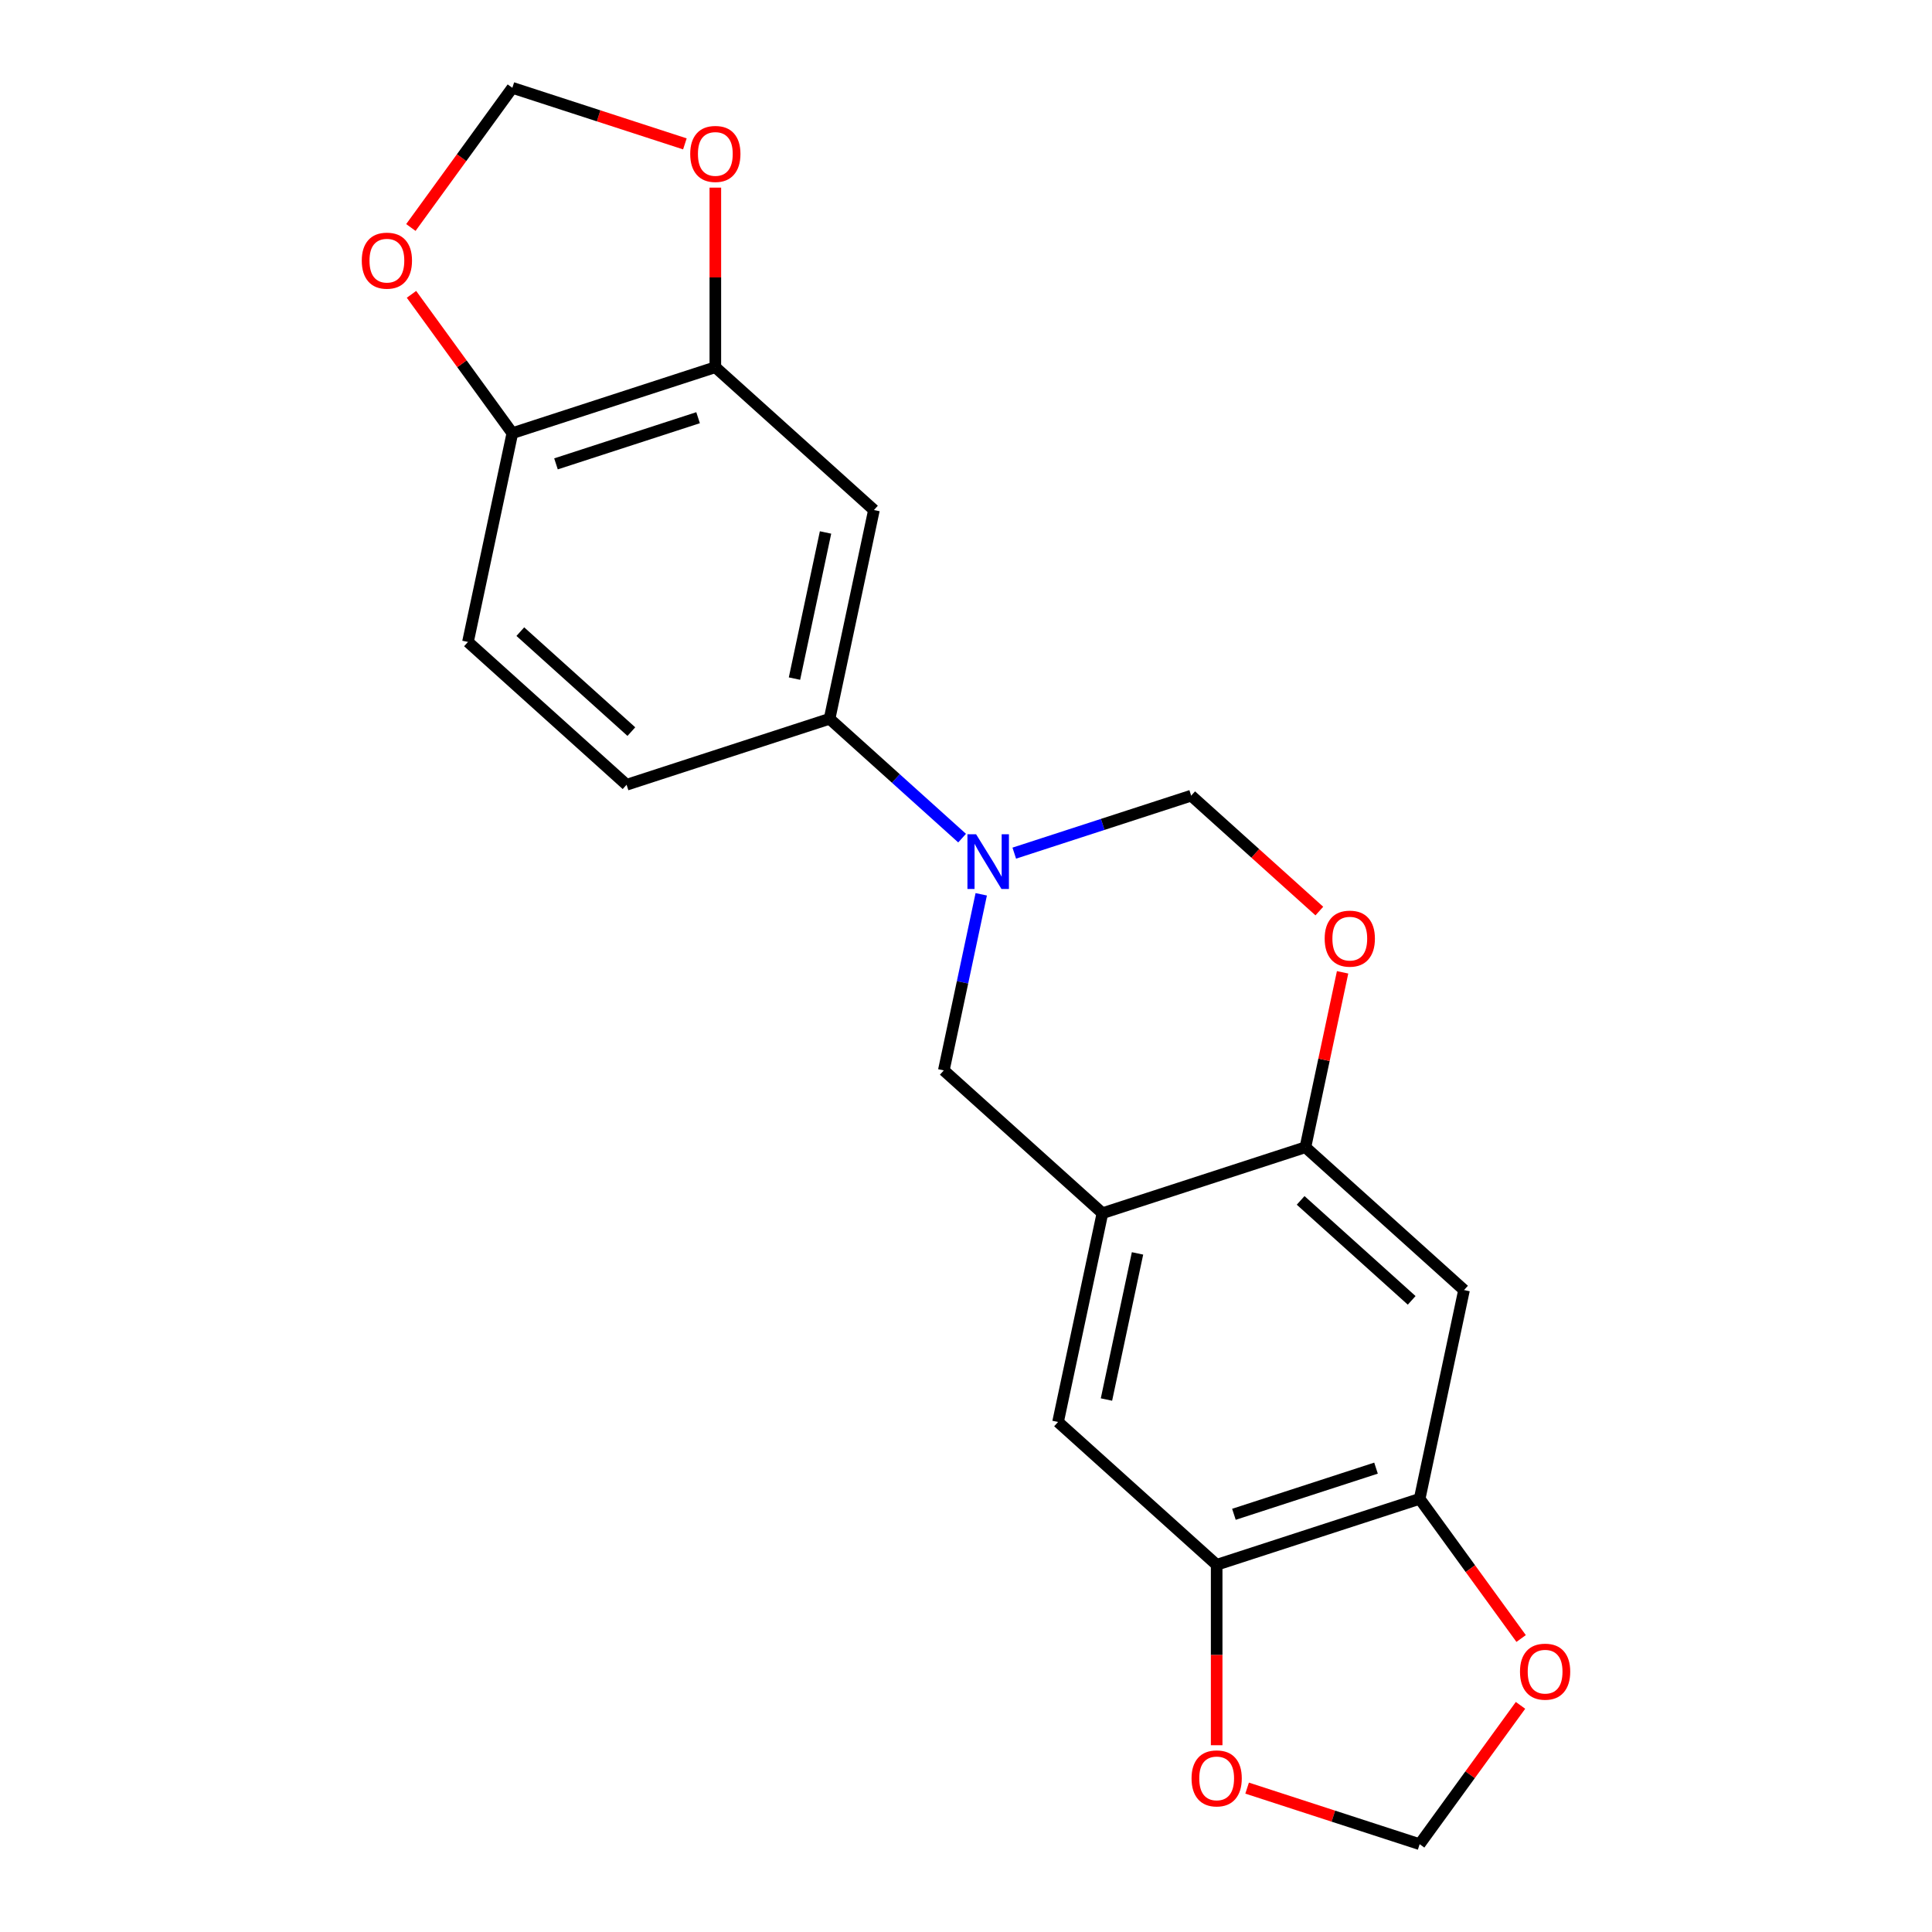 <?xml version='1.0' encoding='iso-8859-1'?>
<svg version='1.1' baseProfile='full'
              xmlns='http://www.w3.org/2000/svg'
                      xmlns:rdkit='http://www.rdkit.org/xml'
                      xmlns:xlink='http://www.w3.org/1999/xlink'
                  xml:space='preserve'
width='1000px' height='1000px' viewBox='0 0 1000 1000'>
<!-- END OF HEADER -->
<rect style='opacity:1.0;fill:#FFFFFF;stroke:none' width='1000' height='1000' x='0' y='0'> </rect>
<path class='bond-3' d='M 497.983,433.813 L 463.684,402.931' style='fill:none;fill-rule:evenodd;stroke:#0000FF;stroke-width:6px;stroke-linecap:butt;stroke-linejoin:miter;stroke-opacity:1' />
<path class='bond-3' d='M 463.684,402.931 L 429.386,372.048' style='fill:none;fill-rule:evenodd;stroke:#000000;stroke-width:6px;stroke-linecap:butt;stroke-linejoin:miter;stroke-opacity:1' />
<path class='bond-4' d='M 507.888,462.892 L 498.202,508.461' style='fill:none;fill-rule:evenodd;stroke:#0000FF;stroke-width:6px;stroke-linecap:butt;stroke-linejoin:miter;stroke-opacity:1' />
<path class='bond-4' d='M 498.202,508.461 L 488.516,554.03' style='fill:none;fill-rule:evenodd;stroke:#000000;stroke-width:6px;stroke-linecap:butt;stroke-linejoin:miter;stroke-opacity:1' />
<path class='bond-6' d='M 524.986,441.583 L 570.769,426.707' style='fill:none;fill-rule:evenodd;stroke:#0000FF;stroke-width:6px;stroke-linecap:butt;stroke-linejoin:miter;stroke-opacity:1' />
<path class='bond-6' d='M 570.769,426.707 L 616.551,411.832' style='fill:none;fill-rule:evenodd;stroke:#000000;stroke-width:6px;stroke-linecap:butt;stroke-linejoin:miter;stroke-opacity:1' />
<path class='bond-0' d='M 570.614,627.952 L 488.516,554.03' style='fill:none;fill-rule:evenodd;stroke:#000000;stroke-width:6px;stroke-linecap:butt;stroke-linejoin:miter;stroke-opacity:1' />
<path class='bond-11' d='M 570.614,627.952 L 547.645,736.011' style='fill:none;fill-rule:evenodd;stroke:#000000;stroke-width:6px;stroke-linecap:butt;stroke-linejoin:miter;stroke-opacity:1' />
<path class='bond-11' d='M 588.78,648.754 L 572.702,724.396' style='fill:none;fill-rule:evenodd;stroke:#000000;stroke-width:6px;stroke-linecap:butt;stroke-linejoin:miter;stroke-opacity:1' />
<path class='bond-21' d='M 570.614,627.952 L 675.681,593.813' style='fill:none;fill-rule:evenodd;stroke:#000000;stroke-width:6px;stroke-linecap:butt;stroke-linejoin:miter;stroke-opacity:1' />
<path class='bond-1' d='M 675.681,593.813 L 685.303,548.544' style='fill:none;fill-rule:evenodd;stroke:#000000;stroke-width:6px;stroke-linecap:butt;stroke-linejoin:miter;stroke-opacity:1' />
<path class='bond-1' d='M 685.303,548.544 L 694.925,503.275' style='fill:none;fill-rule:evenodd;stroke:#FF0000;stroke-width:6px;stroke-linecap:butt;stroke-linejoin:miter;stroke-opacity:1' />
<path class='bond-5' d='M 675.681,593.813 L 757.779,667.735' style='fill:none;fill-rule:evenodd;stroke:#000000;stroke-width:6px;stroke-linecap:butt;stroke-linejoin:miter;stroke-opacity:1' />
<path class='bond-5' d='M 673.211,621.321 L 730.68,673.066' style='fill:none;fill-rule:evenodd;stroke:#000000;stroke-width:6px;stroke-linecap:butt;stroke-linejoin:miter;stroke-opacity:1' />
<path class='bond-2' d='M 682.888,471.561 L 649.72,441.696' style='fill:none;fill-rule:evenodd;stroke:#FF0000;stroke-width:6px;stroke-linecap:butt;stroke-linejoin:miter;stroke-opacity:1' />
<path class='bond-2' d='M 649.72,441.696 L 616.551,411.832' style='fill:none;fill-rule:evenodd;stroke:#000000;stroke-width:6px;stroke-linecap:butt;stroke-linejoin:miter;stroke-opacity:1' />
<path class='bond-7' d='M 429.386,372.048 L 452.355,263.989' style='fill:none;fill-rule:evenodd;stroke:#000000;stroke-width:6px;stroke-linecap:butt;stroke-linejoin:miter;stroke-opacity:1' />
<path class='bond-7' d='M 411.22,351.246 L 427.298,275.604' style='fill:none;fill-rule:evenodd;stroke:#000000;stroke-width:6px;stroke-linecap:butt;stroke-linejoin:miter;stroke-opacity:1' />
<path class='bond-19' d='M 429.386,372.048 L 324.319,406.187' style='fill:none;fill-rule:evenodd;stroke:#000000;stroke-width:6px;stroke-linecap:butt;stroke-linejoin:miter;stroke-opacity:1' />
<path class='bond-8' d='M 757.779,667.735 L 734.81,775.795' style='fill:none;fill-rule:evenodd;stroke:#000000;stroke-width:6px;stroke-linecap:butt;stroke-linejoin:miter;stroke-opacity:1' />
<path class='bond-10' d='M 452.355,263.989 L 370.257,190.067' style='fill:none;fill-rule:evenodd;stroke:#000000;stroke-width:6px;stroke-linecap:butt;stroke-linejoin:miter;stroke-opacity:1' />
<path class='bond-13' d='M 734.81,775.795 L 761.072,811.941' style='fill:none;fill-rule:evenodd;stroke:#000000;stroke-width:6px;stroke-linecap:butt;stroke-linejoin:miter;stroke-opacity:1' />
<path class='bond-13' d='M 761.072,811.941 L 787.335,848.088' style='fill:none;fill-rule:evenodd;stroke:#FF0000;stroke-width:6px;stroke-linecap:butt;stroke-linejoin:miter;stroke-opacity:1' />
<path class='bond-22' d='M 734.81,775.795 L 629.743,809.933' style='fill:none;fill-rule:evenodd;stroke:#000000;stroke-width:6px;stroke-linecap:butt;stroke-linejoin:miter;stroke-opacity:1' />
<path class='bond-22' d='M 712.223,759.902 L 638.676,783.799' style='fill:none;fill-rule:evenodd;stroke:#000000;stroke-width:6px;stroke-linecap:butt;stroke-linejoin:miter;stroke-opacity:1' />
<path class='bond-9' d='M 629.743,809.933 L 547.645,736.011' style='fill:none;fill-rule:evenodd;stroke:#000000;stroke-width:6px;stroke-linecap:butt;stroke-linejoin:miter;stroke-opacity:1' />
<path class='bond-15' d='M 629.743,809.933 L 629.743,856.629' style='fill:none;fill-rule:evenodd;stroke:#000000;stroke-width:6px;stroke-linecap:butt;stroke-linejoin:miter;stroke-opacity:1' />
<path class='bond-15' d='M 629.743,856.629 L 629.743,903.325' style='fill:none;fill-rule:evenodd;stroke:#FF0000;stroke-width:6px;stroke-linecap:butt;stroke-linejoin:miter;stroke-opacity:1' />
<path class='bond-14' d='M 370.257,190.067 L 370.257,143.591' style='fill:none;fill-rule:evenodd;stroke:#000000;stroke-width:6px;stroke-linecap:butt;stroke-linejoin:miter;stroke-opacity:1' />
<path class='bond-14' d='M 370.257,143.591 L 370.257,97.115' style='fill:none;fill-rule:evenodd;stroke:#FF0000;stroke-width:6px;stroke-linecap:butt;stroke-linejoin:miter;stroke-opacity:1' />
<path class='bond-23' d='M 370.257,190.067 L 265.19,224.205' style='fill:none;fill-rule:evenodd;stroke:#000000;stroke-width:6px;stroke-linecap:butt;stroke-linejoin:miter;stroke-opacity:1' />
<path class='bond-23' d='M 361.324,216.201 L 287.777,240.098' style='fill:none;fill-rule:evenodd;stroke:#000000;stroke-width:6px;stroke-linecap:butt;stroke-linejoin:miter;stroke-opacity:1' />
<path class='bond-12' d='M 265.19,224.205 L 242.221,332.265' style='fill:none;fill-rule:evenodd;stroke:#000000;stroke-width:6px;stroke-linecap:butt;stroke-linejoin:miter;stroke-opacity:1' />
<path class='bond-16' d='M 265.19,224.205 L 239.087,188.279' style='fill:none;fill-rule:evenodd;stroke:#000000;stroke-width:6px;stroke-linecap:butt;stroke-linejoin:miter;stroke-opacity:1' />
<path class='bond-16' d='M 239.087,188.279 L 212.985,152.352' style='fill:none;fill-rule:evenodd;stroke:#FF0000;stroke-width:6px;stroke-linecap:butt;stroke-linejoin:miter;stroke-opacity:1' />
<path class='bond-25' d='M 787.015,882.692 L 760.913,918.619' style='fill:none;fill-rule:evenodd;stroke:#FF0000;stroke-width:6px;stroke-linecap:butt;stroke-linejoin:miter;stroke-opacity:1' />
<path class='bond-25' d='M 760.913,918.619 L 734.81,954.545' style='fill:none;fill-rule:evenodd;stroke:#000000;stroke-width:6px;stroke-linecap:butt;stroke-linejoin:miter;stroke-opacity:1' />
<path class='bond-18' d='M 354.495,74.472 L 309.842,59.963' style='fill:none;fill-rule:evenodd;stroke:#FF0000;stroke-width:6px;stroke-linecap:butt;stroke-linejoin:miter;stroke-opacity:1' />
<path class='bond-18' d='M 309.842,59.963 L 265.19,45.455' style='fill:none;fill-rule:evenodd;stroke:#000000;stroke-width:6px;stroke-linecap:butt;stroke-linejoin:miter;stroke-opacity:1' />
<path class='bond-17' d='M 645.505,925.528 L 690.158,940.037' style='fill:none;fill-rule:evenodd;stroke:#FF0000;stroke-width:6px;stroke-linecap:butt;stroke-linejoin:miter;stroke-opacity:1' />
<path class='bond-17' d='M 690.158,940.037 L 734.81,954.545' style='fill:none;fill-rule:evenodd;stroke:#000000;stroke-width:6px;stroke-linecap:butt;stroke-linejoin:miter;stroke-opacity:1' />
<path class='bond-24' d='M 212.665,117.748 L 238.928,81.601' style='fill:none;fill-rule:evenodd;stroke:#FF0000;stroke-width:6px;stroke-linecap:butt;stroke-linejoin:miter;stroke-opacity:1' />
<path class='bond-24' d='M 238.928,81.601 L 265.19,45.455' style='fill:none;fill-rule:evenodd;stroke:#000000;stroke-width:6px;stroke-linecap:butt;stroke-linejoin:miter;stroke-opacity:1' />
<path class='bond-20' d='M 324.319,406.187 L 242.221,332.265' style='fill:none;fill-rule:evenodd;stroke:#000000;stroke-width:6px;stroke-linecap:butt;stroke-linejoin:miter;stroke-opacity:1' />
<path class='bond-20' d='M 326.789,378.679 L 269.32,326.934' style='fill:none;fill-rule:evenodd;stroke:#000000;stroke-width:6px;stroke-linecap:butt;stroke-linejoin:miter;stroke-opacity:1' />
<path  class='atom-0' d='M 505.224 431.81
L 514.504 446.81
Q 515.424 448.29, 516.904 450.97
Q 518.384 453.65, 518.464 453.81
L 518.464 431.81
L 522.224 431.81
L 522.224 460.13
L 518.344 460.13
L 508.384 443.73
Q 507.224 441.81, 505.984 439.61
Q 504.784 437.41, 504.424 436.73
L 504.424 460.13
L 500.744 460.13
L 500.744 431.81
L 505.224 431.81
' fill='#0000FF'/>
<path  class='atom-3' d='M 685.65 485.833
Q 685.65 479.033, 689.01 475.233
Q 692.37 471.433, 698.65 471.433
Q 704.93 471.433, 708.29 475.233
Q 711.65 479.033, 711.65 485.833
Q 711.65 492.713, 708.25 496.633
Q 704.85 500.513, 698.65 500.513
Q 692.41 500.513, 689.01 496.633
Q 685.65 492.753, 685.65 485.833
M 698.65 497.313
Q 702.97 497.313, 705.29 494.433
Q 707.65 491.513, 707.65 485.833
Q 707.65 480.273, 705.29 477.473
Q 702.97 474.633, 698.65 474.633
Q 694.33 474.633, 691.97 477.433
Q 689.65 480.233, 689.65 485.833
Q 689.65 491.553, 691.97 494.433
Q 694.33 497.313, 698.65 497.313
' fill='#FF0000'/>
<path  class='atom-14' d='M 786.745 865.25
Q 786.745 858.45, 790.105 854.65
Q 793.465 850.85, 799.745 850.85
Q 806.025 850.85, 809.385 854.65
Q 812.745 858.45, 812.745 865.25
Q 812.745 872.13, 809.345 876.05
Q 805.945 879.93, 799.745 879.93
Q 793.505 879.93, 790.105 876.05
Q 786.745 872.17, 786.745 865.25
M 799.745 876.73
Q 804.065 876.73, 806.385 873.85
Q 808.745 870.93, 808.745 865.25
Q 808.745 859.69, 806.385 856.89
Q 804.065 854.05, 799.745 854.05
Q 795.425 854.05, 793.065 856.85
Q 790.745 859.65, 790.745 865.25
Q 790.745 870.97, 793.065 873.85
Q 795.425 876.73, 799.745 876.73
' fill='#FF0000'/>
<path  class='atom-15' d='M 357.257 79.673
Q 357.257 72.873, 360.617 69.073
Q 363.977 65.273, 370.257 65.273
Q 376.537 65.273, 379.897 69.073
Q 383.257 72.873, 383.257 79.673
Q 383.257 86.553, 379.857 90.473
Q 376.457 94.353, 370.257 94.353
Q 364.017 94.353, 360.617 90.473
Q 357.257 86.593, 357.257 79.673
M 370.257 91.153
Q 374.577 91.153, 376.897 88.273
Q 379.257 85.353, 379.257 79.673
Q 379.257 74.113, 376.897 71.313
Q 374.577 68.473, 370.257 68.473
Q 365.937 68.473, 363.577 71.273
Q 361.257 74.073, 361.257 79.673
Q 361.257 85.393, 363.577 88.273
Q 365.937 91.153, 370.257 91.153
' fill='#FF0000'/>
<path  class='atom-16' d='M 616.743 920.487
Q 616.743 913.687, 620.103 909.887
Q 623.463 906.087, 629.743 906.087
Q 636.023 906.087, 639.383 909.887
Q 642.743 913.687, 642.743 920.487
Q 642.743 927.367, 639.343 931.287
Q 635.943 935.167, 629.743 935.167
Q 623.503 935.167, 620.103 931.287
Q 616.743 927.407, 616.743 920.487
M 629.743 931.967
Q 634.063 931.967, 636.383 929.087
Q 638.743 926.167, 638.743 920.487
Q 638.743 914.927, 636.383 912.127
Q 634.063 909.287, 629.743 909.287
Q 625.423 909.287, 623.063 912.087
Q 620.743 914.887, 620.743 920.487
Q 620.743 926.207, 623.063 929.087
Q 625.423 931.967, 629.743 931.967
' fill='#FF0000'/>
<path  class='atom-17' d='M 187.255 134.91
Q 187.255 128.11, 190.615 124.31
Q 193.975 120.51, 200.255 120.51
Q 206.535 120.51, 209.895 124.31
Q 213.255 128.11, 213.255 134.91
Q 213.255 141.79, 209.855 145.71
Q 206.455 149.59, 200.255 149.59
Q 194.015 149.59, 190.615 145.71
Q 187.255 141.83, 187.255 134.91
M 200.255 146.39
Q 204.575 146.39, 206.895 143.51
Q 209.255 140.59, 209.255 134.91
Q 209.255 129.35, 206.895 126.55
Q 204.575 123.71, 200.255 123.71
Q 195.935 123.71, 193.575 126.51
Q 191.255 129.31, 191.255 134.91
Q 191.255 140.63, 193.575 143.51
Q 195.935 146.39, 200.255 146.39
' fill='#FF0000'/>
</svg>
